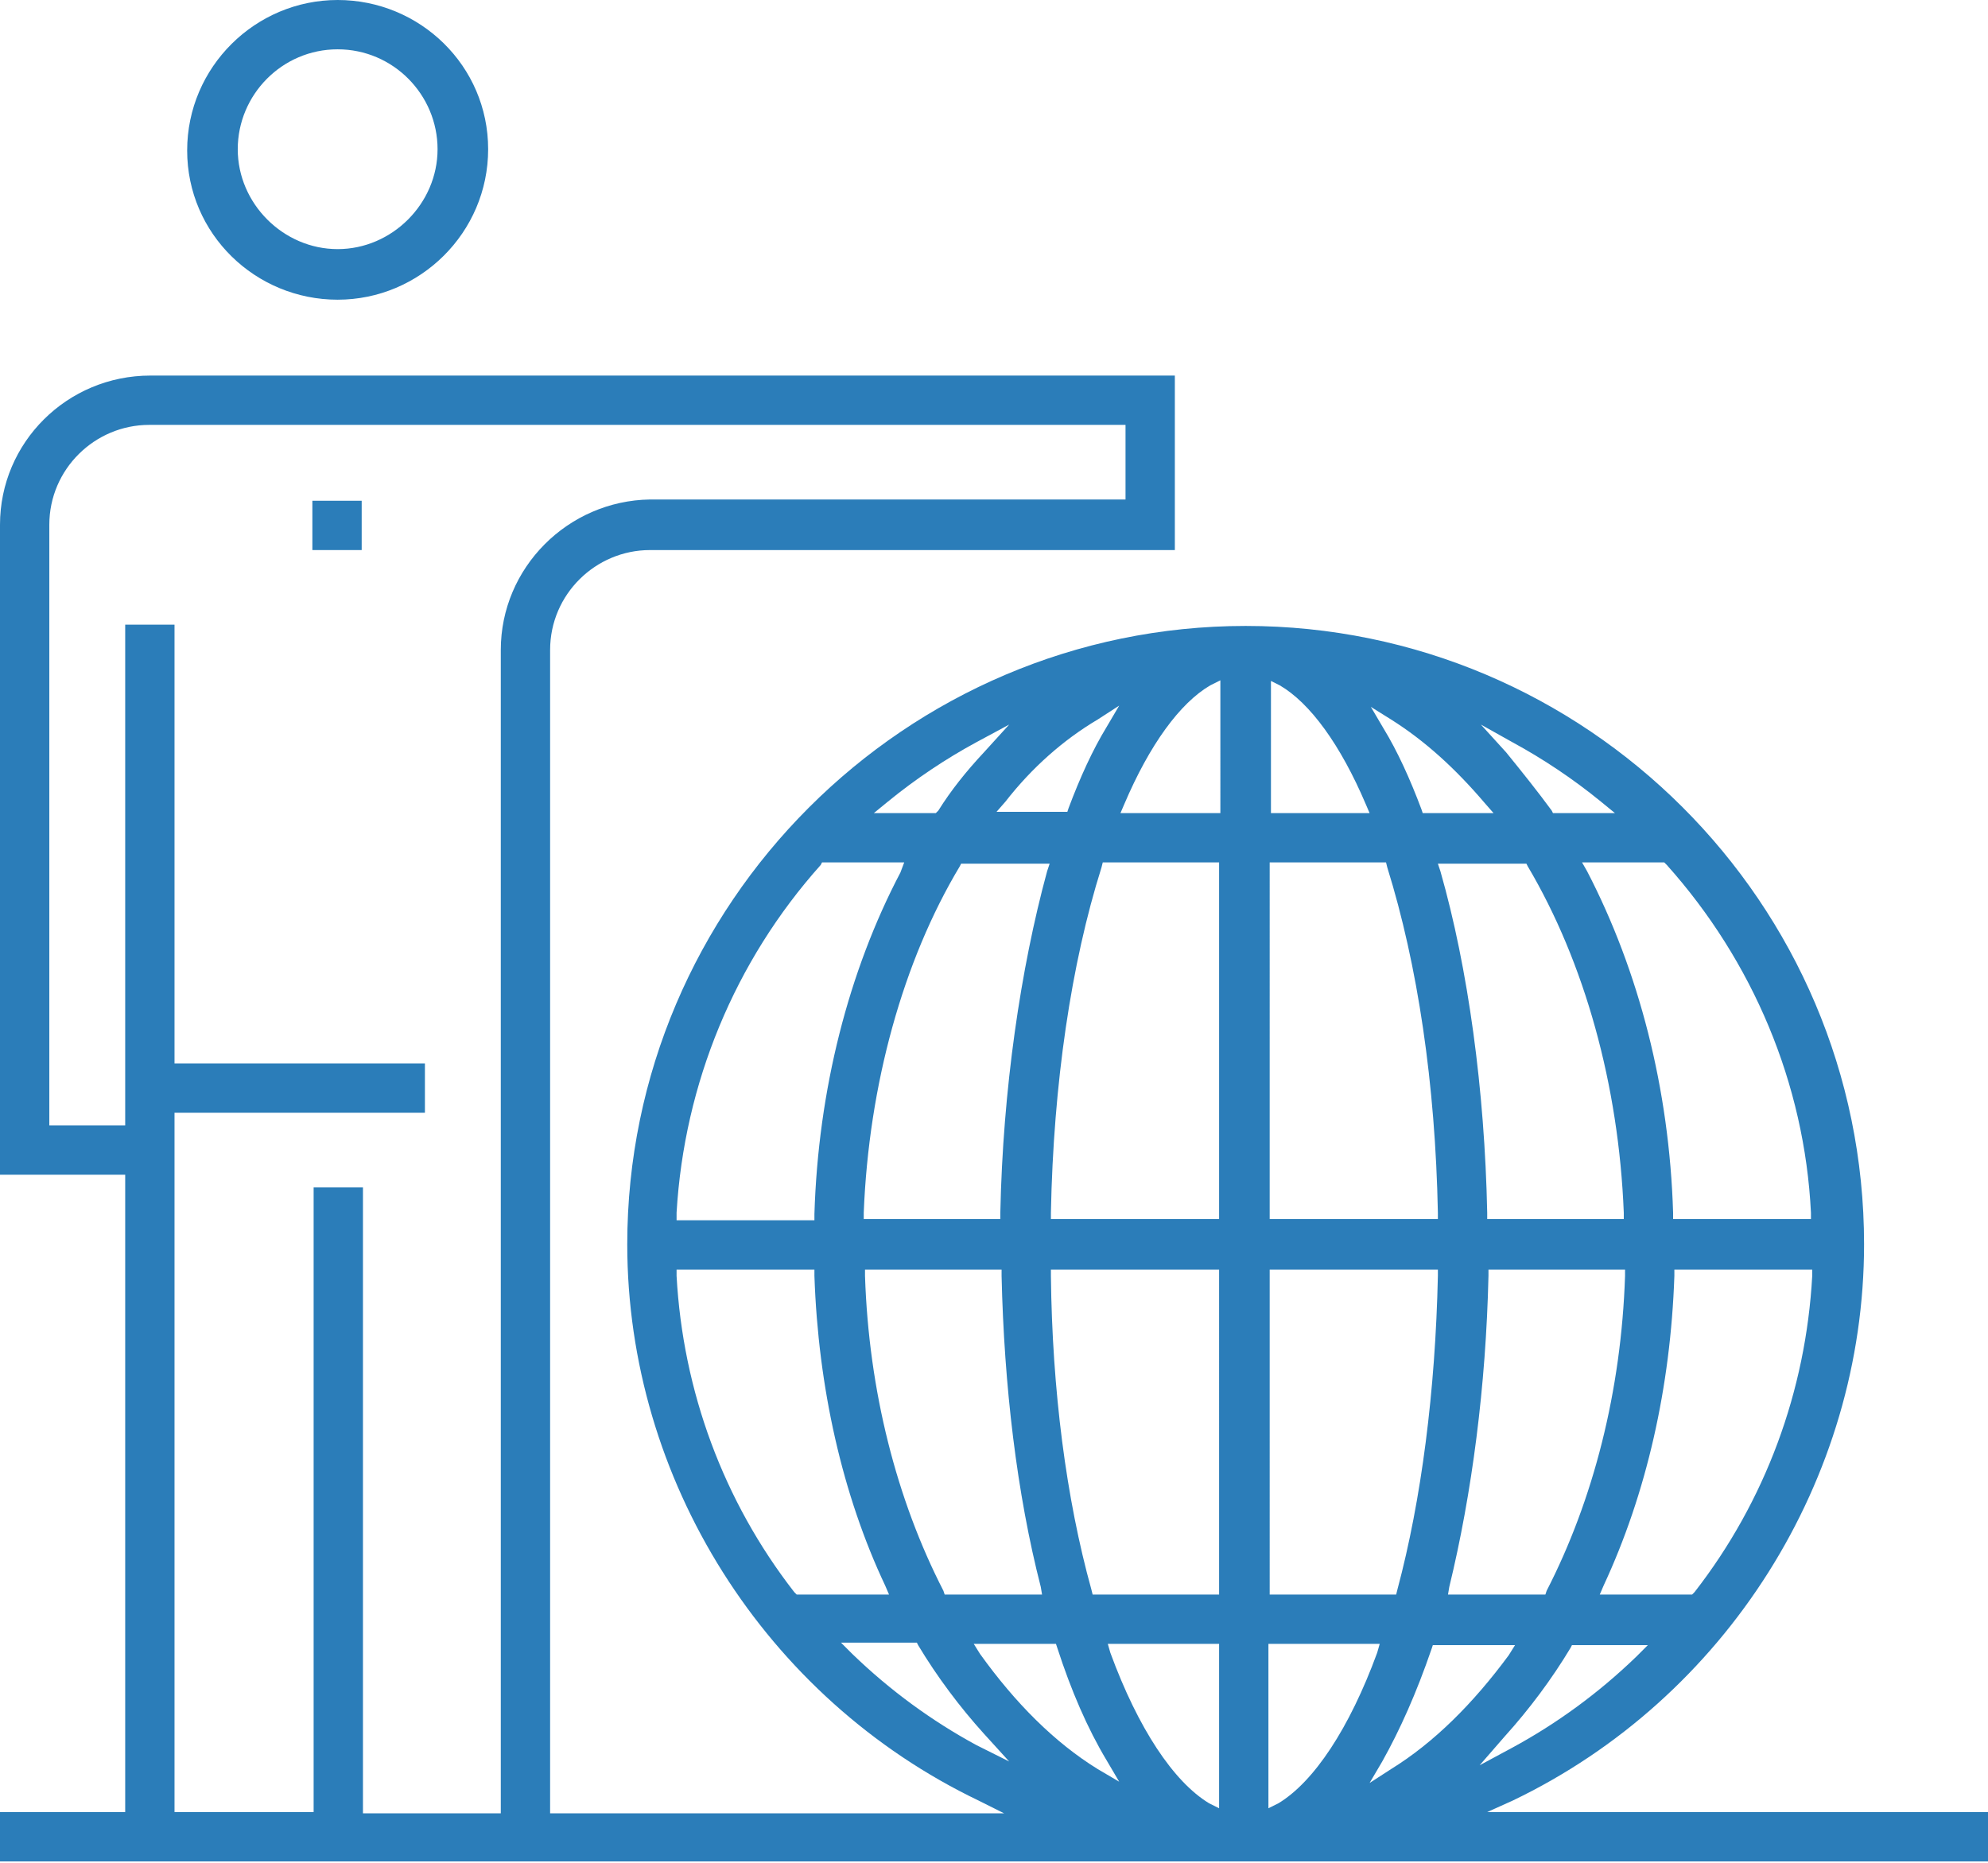 <?xml version="1.0" encoding="utf-8"?>
<!-- Generator: Adobe Illustrator 20.0.0, SVG Export Plug-In . SVG Version: 6.00 Build 0)  -->
<svg version="1.1" id="Layer_1" xmlns="http://www.w3.org/2000/svg" xmlns:xlink="http://www.w3.org/1999/xlink" x="0px" y="0px"
	 viewBox="0 0 157.2 147.3" style="enable-background:new 0 0 157.2 147.3;" xml:space="preserve">
<style type="text/css">
	.st0{fill:#2B7DB9;}
</style>
<rect id="XMLID_464_" x="24.7" y="39.6" class="st0" width="3.9" height="3.9"/>
<path id="XMLID_473_" class="st0" d="M26.7,23.7c6.5,0,11.9-5.3,11.9-11.9S33.2,0,26.7,0S14.8,5.3,14.8,11.9S20.2,23.7,26.7,23.7z
	 M26.7,3.9c4.4,0,7.9,3.6,7.9,7.9s-3.6,7.9-7.9,7.9s-7.9-3.6-7.9-7.9S22.3,3.9,26.7,3.9z"/>
<path id="XMLID_488_" class="st0" d="M119.6,142.4c16.9-8.1,27.8-25.4,27.8-44c0-27-22-48.9-48.9-48.9s-48.9,22-48.9,48.9
	c0,18.6,10.9,35.9,27.8,44l2,1H43.5v-92c0-4.4,3.6-7.9,7.9-7.9h41.5V29.7H11.9C5.3,29.7,0,35,0,41.5v51.4h9.9v50.4H0v3.9h157.2v-3.9
	h-39.6L119.6,142.4z M39.6,51.4v92H28.7V93.9h-3.9v49.4H13.8V88h19.8v-3.9H13.8V49.4H9.9V89H3.9V41.5c0-4.4,3.6-7.9,7.9-7.9H89v5.9
	H51.4C44.9,39.6,39.6,44.9,39.6,51.4z M86.8,56.9l1.7-1.1l-1,1.7c-1.1,1.8-2.1,4-3,6.4l-0.1,0.3h-5.6l0.7-0.8
	C81.6,60.7,84.1,58.5,86.8,56.9z M79.1,95.9l0,0.5H68.3l0-0.5c0.4-10.1,3.1-19.9,7.6-27.4l0.1-0.2h7l-0.2,0.6
	C80.7,76.6,79.3,86.2,79.1,95.9z M82.4,126.1h-7.7l-0.1-0.3c-3.7-7.2-5.9-15.8-6.2-24.9l0-0.5h10.8l0,0.5c0.2,8.7,1.2,17.2,3.1,24.6
	L82.4,126.1z M70.2,63.4c2.2-1.8,4.6-3.4,7-4.7l2.6-1.4l-2,2.2c-1.4,1.5-2.6,3-3.6,4.6L74,64.3h-4.9L70.2,63.4z M53.5,95.9
	c0.6-10.2,4.6-19.9,11.4-27.5l0.1-0.2h6.5L71.2,69c-4.1,7.8-6.5,17.2-6.8,27l0,0.5H53.5L53.5,95.9z M63,126.1l-0.2-0.2
	c-5.6-7.2-8.8-15.9-9.3-25l0-0.5h10.9l0,0.5c0.3,8.8,2.2,17.3,5.6,24.5l0.3,0.7H63z M77.2,138c-3.5-1.9-6.8-4.3-9.8-7.2l-0.9-0.9h6
	l0.1,0.2c1.5,2.5,3.3,4.9,5.2,7l2,2.2L77.2,138z M86.8,139.9c-3.4-2.1-6.5-5.2-9.3-9.1L77,130h6.5l0.1,0.3c1.1,3.4,2.4,6.4,3.9,8.9
	l1,1.7L86.8,139.9z M96.4,143l-0.8-0.4c-2.8-1.7-5.6-5.9-7.8-11.9l-0.2-0.7h8.8V143z M96.4,126.1h-10l-0.1-0.4
	c-2-7.2-3.1-15.8-3.2-24.8l0-0.5h13.3V126.1z M96.4,96.4H83.1l0-0.5c0.2-10.2,1.6-19.7,4-27.3l0.1-0.4h9.2V96.4z M96.4,64.3h-7.8
	l0.3-0.7c2-4.7,4.4-8,6.8-9.4l0.8-0.4V64.3z M143.3,100.9c-0.5,9.1-3.7,17.8-9.3,25l-0.2,0.2h-7.3l0.3-0.7
	c3.4-7.3,5.3-15.7,5.6-24.5l0-0.5h10.9L143.3,100.9z M114.6,125.5c1.8-7.4,2.9-15.9,3.1-24.6l0-0.5h10.8l0,0.5
	c-0.3,9.1-2.5,17.7-6.2,24.9l-0.1,0.3h-7.7L114.6,125.5z M113.9,68.9l-0.2-0.6h7l0.1,0.2c4.5,7.6,7.2,17.3,7.6,27.4l0,0.5h-10.8
	l0-0.5C117.4,86.2,116.1,76.6,113.9,68.9z M131.8,68.4c6.8,7.6,10.9,17.3,11.4,27.5l0,0.5h-10.9l0-0.5c-0.3-9.8-2.7-19.1-6.8-27
	l-0.4-0.7h6.5L131.8,68.4z M119.6,58.7c2.4,1.3,4.8,2.9,7,4.7l1.1,0.9h-4.9l-0.1-0.2c-1.1-1.5-2.3-3-3.6-4.6l-2-2.2L119.6,58.7z
	 M110,56.9c2.7,1.7,5.1,3.9,7.4,6.6l0.7,0.8h-5.6l-0.1-0.3c-0.9-2.4-1.9-4.6-3-6.4l-1-1.7L110,56.9z M100.4,53.8l0.8,0.4
	c2.4,1.4,4.8,4.7,6.8,9.4l0.3,0.7h-7.8V53.8z M100.4,68.2h9.2l0.1,0.4c2.4,7.7,3.8,17.1,4,27.3l0,0.5h-13.3V68.2z M100.4,100.4h13.3
	l0,0.5c-0.2,9.1-1.3,17.7-3.2,24.8l-0.1,0.4h-10V100.4z M101.1,142.6l-0.8,0.4v-13h8.8l-0.2,0.7
	C106.7,136.7,103.9,140.9,101.1,142.6z M110,139.9l-1.7,1.1l1-1.7c1.4-2.5,2.7-5.4,3.9-8.9l0.1-0.3h6.5l-0.5,0.8
	C116.5,134.7,113.4,137.8,110,139.9z M119,137.3c1.9-2.1,3.7-4.5,5.2-7l0.1-0.2h6l-0.9,0.9c-3,2.9-6.3,5.3-9.8,7.2l-2.6,1.4
	L119,137.3z"/>
</svg>
